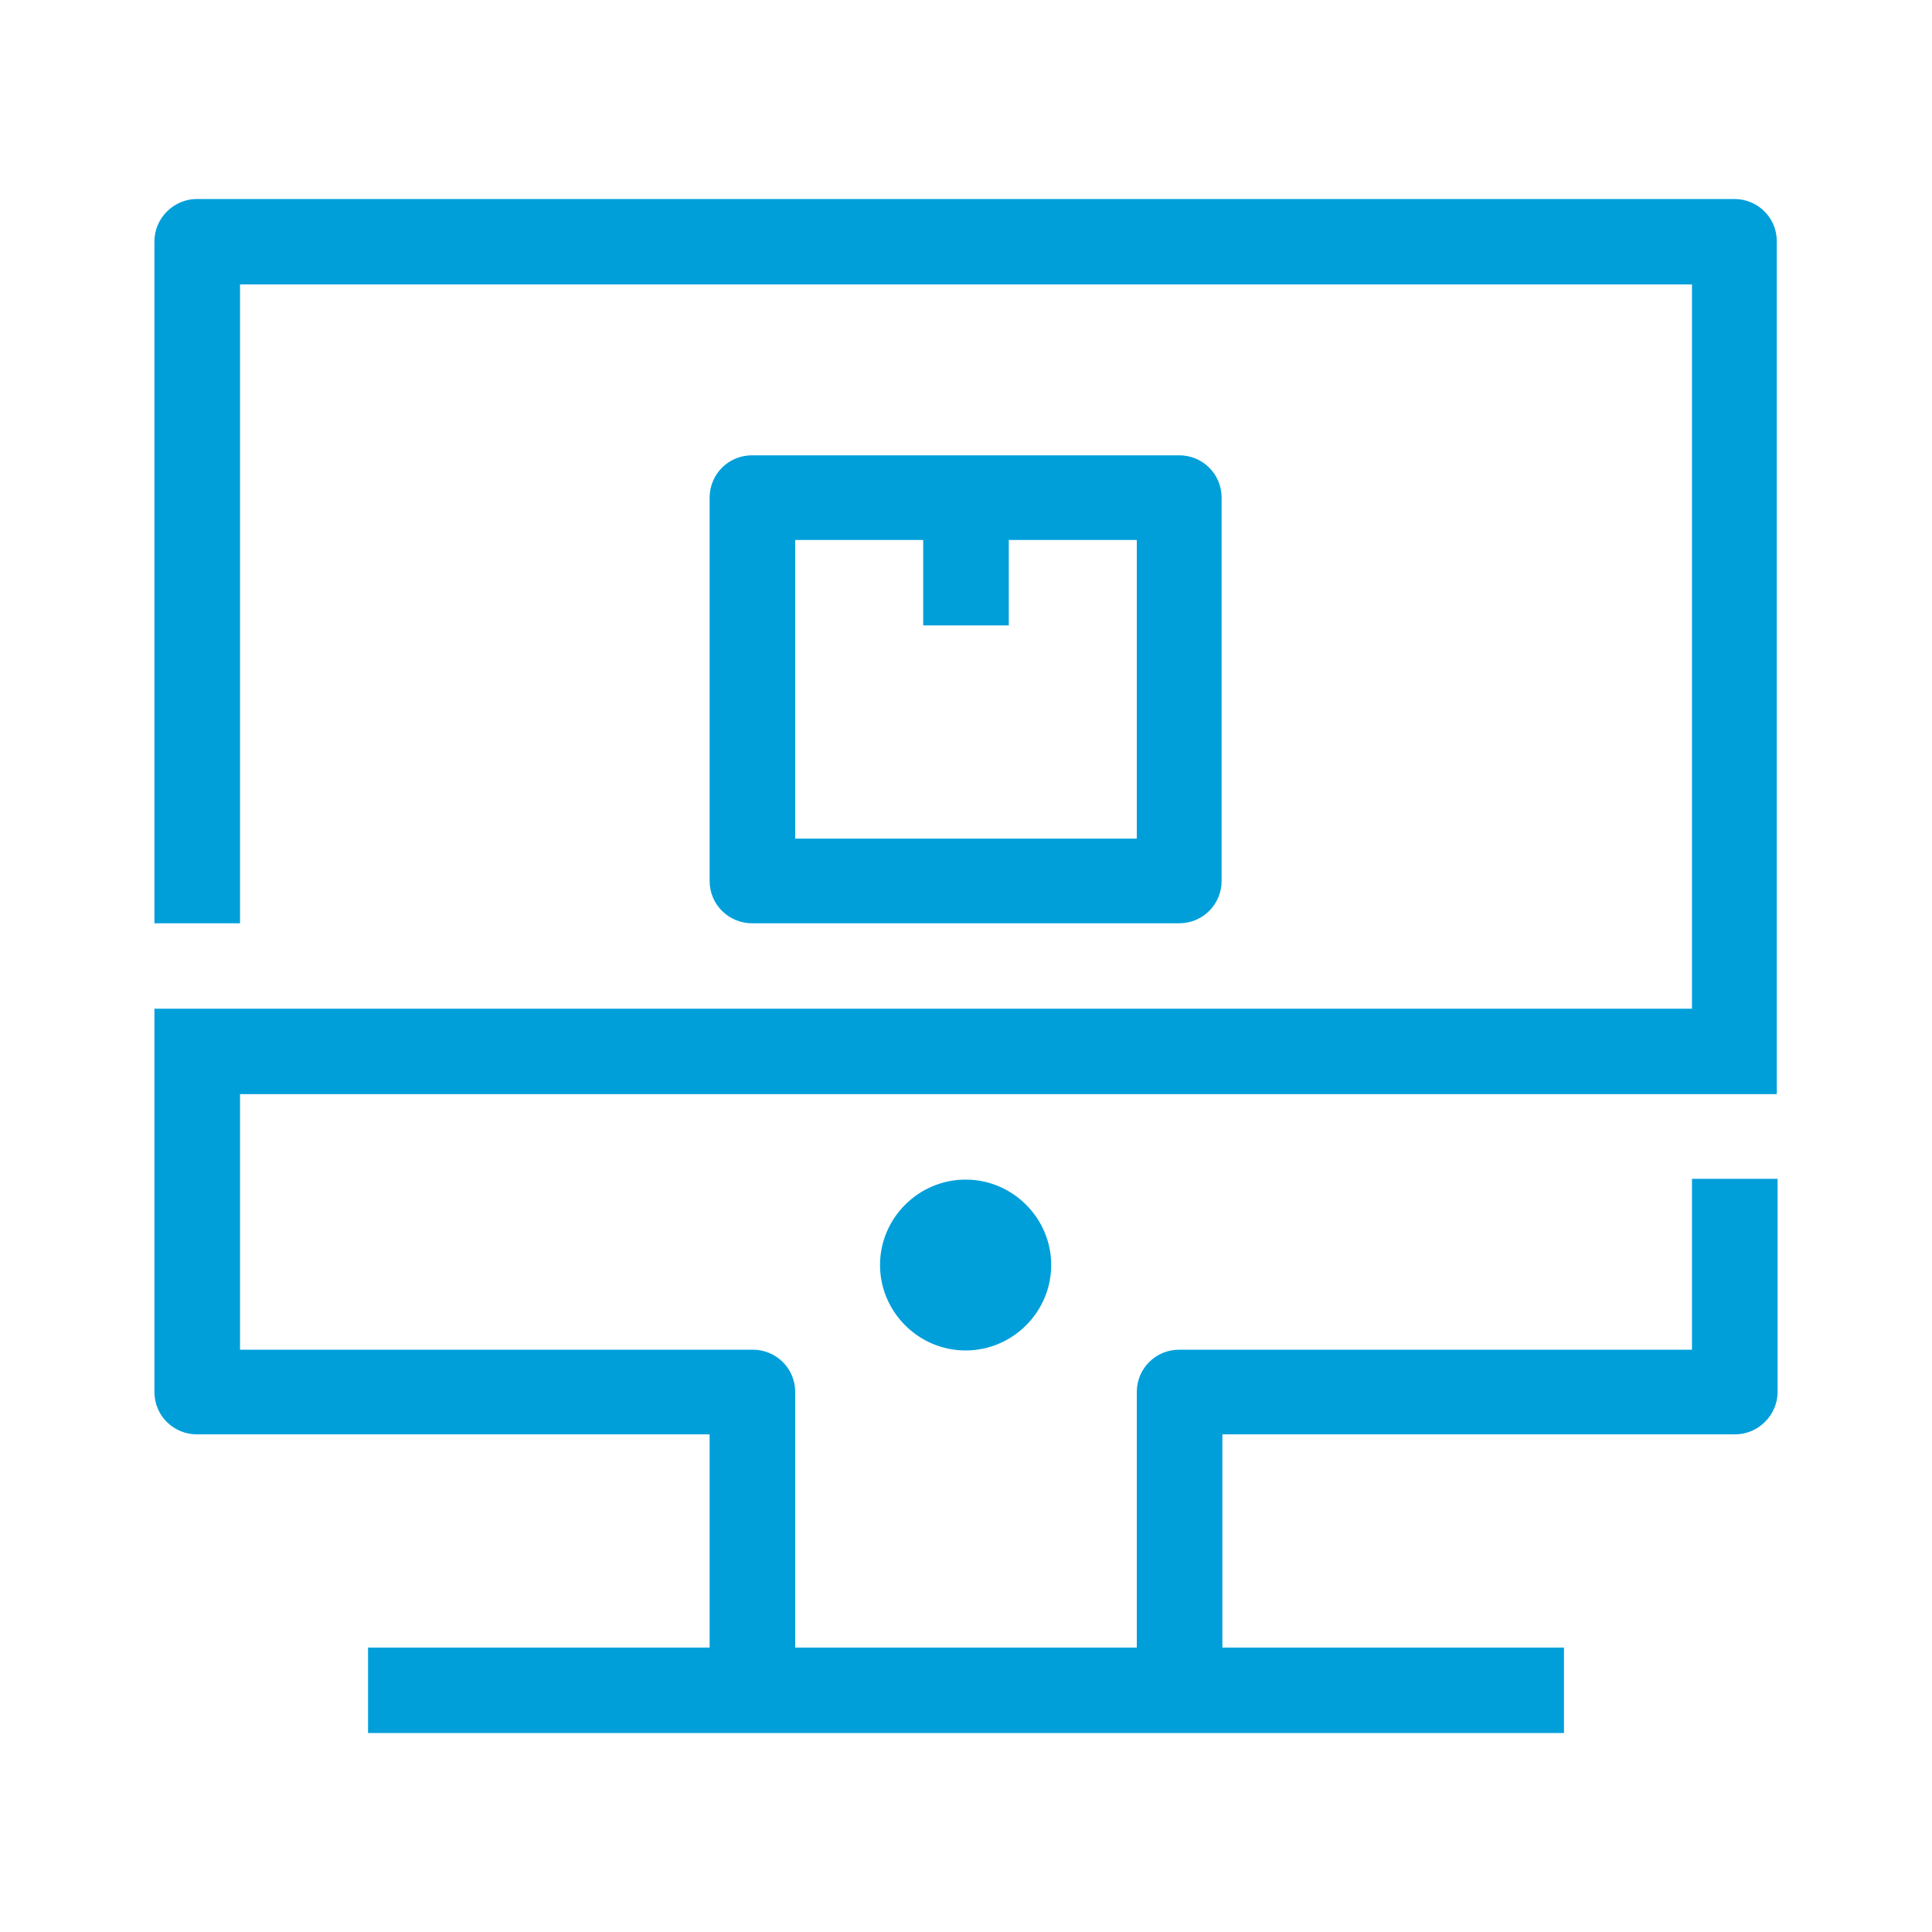 <svg width="60" height="60" viewBox="0 0 60 60" fill="none" xmlns="http://www.w3.org/2000/svg">
<path d="M29.988 36.633C31.449 36.633 32.646 37.828 32.646 39.286C32.646 40.744 31.449 41.94 29.988 41.94C28.527 41.94 27.33 40.744 27.33 39.286C27.33 37.828 28.527 36.633 29.988 36.633ZM55.18 33.98V7.494C55.18 6.753 54.581 6.18 53.863 6.18H6.113C5.395 6.18 4.796 6.777 4.796 7.494V28.673H7.454V8.833H52.546V31.326H4.796V43.23C4.796 43.971 5.395 44.545 6.113 44.545H22.038V51.166H11.43V53.82H48.571V51.166H37.962V44.545H53.887C54.605 44.545 55.204 43.947 55.204 43.23V36.609H52.546V41.916H36.621C35.879 41.916 35.304 42.513 35.304 43.23V51.166H24.696V43.23C24.696 42.489 24.097 41.916 23.379 41.916H7.454V33.98H55.204H55.18ZM36.621 14.14H23.355C22.613 14.14 22.038 14.737 22.038 15.454V27.358C22.038 28.099 22.637 28.673 23.355 28.673H36.621C37.364 28.673 37.938 28.075 37.938 27.358V15.454C37.938 14.713 37.34 14.14 36.621 14.14ZM35.304 26.044H24.696V16.769H28.671V19.422H31.329V16.769H35.304V26.044Z" fill="#009FDA"/>
</svg>
